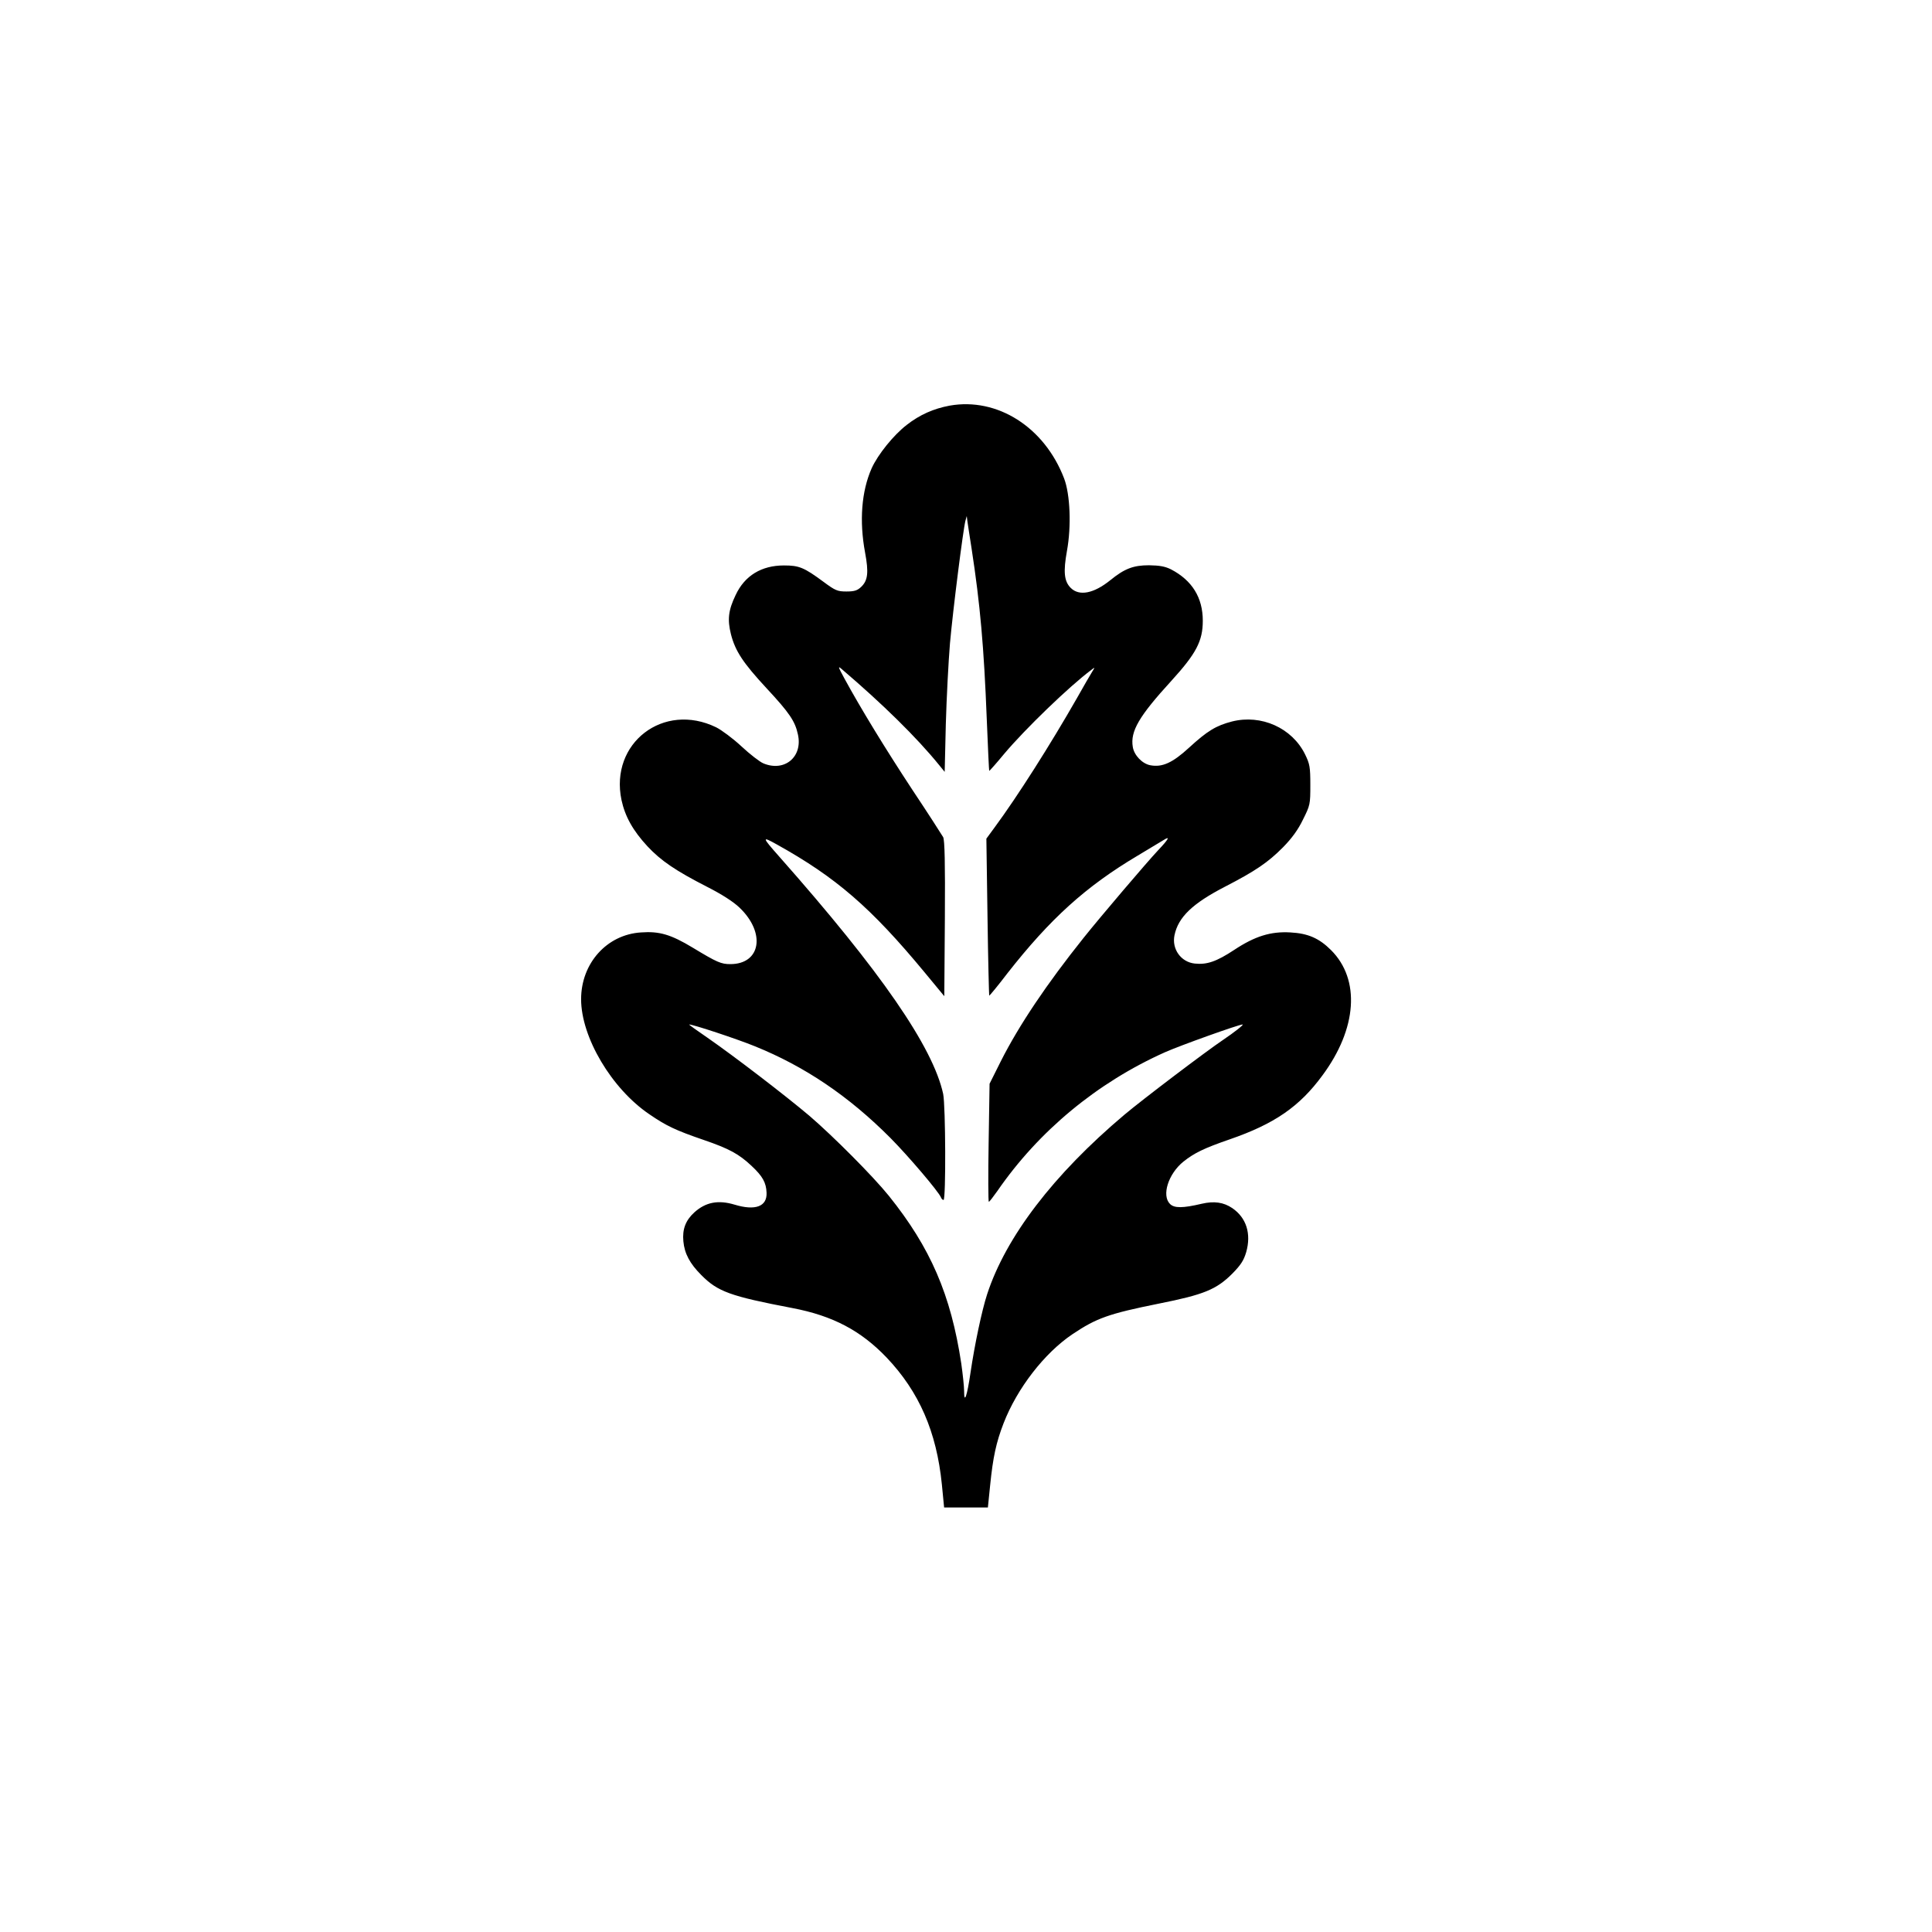 <?xml version="1.0" standalone="no"?>
<!DOCTYPE svg PUBLIC "-//W3C//DTD SVG 20010904//EN"
 "http://www.w3.org/TR/2001/REC-SVG-20010904/DTD/svg10.dtd">
<svg version="1.0" xmlns="http://www.w3.org/2000/svg"
 width="1024pt" height="1024pt" viewBox="0 0 1024 1024"
 preserveAspectRatio="xMidYMid meet">

<g transform="translate(0,1024) scale(0.1,-0.1)"
fill="#000000" stroke="none">
<path d="M5033 8090 c-85 -16 -158 -48 -227 -102 -70 -54 -153 -157 -186 -230
-54 -122 -66 -279 -35 -446 20 -107 15 -149 -21 -183 -20 -19 -36 -24 -78 -24
-47 0 -59 5 -121 51 -104 77 -130 87 -210 87 -119 0 -208 -54 -256 -157 -39
-81 -44 -130 -25 -207 23 -90 64 -152 189 -287 120 -129 151 -174 166 -244 27
-119 -70 -201 -183 -154 -19 8 -71 48 -116 90 -45 42 -106 87 -134 101 -279
136 -565 -83 -502 -385 19 -88 61 -163 138 -246 71 -76 149 -129 315 -214 79
-40 141 -80 173 -111 140 -134 112 -299 -49 -299 -49 0 -70 9 -199 87 -116 70
-177 88 -274 81 -181 -11 -318 -163 -318 -354 0 -201 161 -474 362 -610 89
-61 139 -85 288 -136 134 -46 186 -74 253 -137 59 -55 78 -89 80 -143 3 -73
-60 -96 -169 -63 -87 26 -153 14 -214 -41 -46 -42 -64 -89 -58 -153 6 -65 34
-118 95 -179 87 -88 153 -112 483 -175 215 -41 363 -120 499 -262 173 -182
265 -394 293 -672 l12 -123 116 0 116 0 12 118 c15 149 32 227 71 328 72 186
217 373 366 473 127 85 191 108 459 162 236 47 303 74 388 159 44 45 60 69 73
113 28 98 1 183 -74 234 -46 31 -96 38 -161 23 -102 -24 -146 -24 -169 -1 -45
45 -9 159 71 224 58 46 109 71 245 118 238 82 371 174 492 339 184 248 202
508 46 664 -63 63 -122 89 -216 94 -104 6 -188 -20 -298 -93 -94 -62 -145 -79
-209 -72 -73 8 -122 77 -107 150 20 96 95 168 267 257 161 83 229 129 309 210
46 47 79 92 105 146 38 76 39 81 39 183 0 96 -3 112 -28 163 -69 140 -232 213
-387 174 -85 -22 -131 -50 -228 -139 -87 -80 -142 -105 -205 -93 -43 8 -86 53
-93 97 -14 83 33 163 204 350 132 145 167 211 167 319 0 123 -57 214 -168 272
-32 16 -60 21 -117 22 -83 0 -130 -18 -205 -79 -88 -71 -165 -86 -210 -41 -35
35 -40 85 -20 196 24 131 17 300 -15 384 -104 272 -354 431 -607 386z m117
-760 c45 -293 65 -518 80 -900 6 -151 12 -275 13 -276 1 -1 37 39 79 90 111
132 346 359 463 446 19 15 19 14 4 -10 -9 -14 -46 -78 -82 -142 -140 -245
-314 -519 -435 -683 l-44 -60 6 -414 c3 -228 8 -416 9 -418 2 -1 46 52 97 119
226 288 414 459 690 623 63 38 125 75 138 83 36 23 26 4 -31 -56 -60 -64 -301
-347 -393 -462 -196 -245 -343 -464 -439 -654 l-60 -120 -5 -313 c-3 -172 -2
-313 1 -313 3 0 23 26 45 57 219 318 529 575 889 736 81 36 391 147 411 147 9
0 -46 -43 -101 -80 -95 -64 -430 -318 -525 -398 -376 -317 -629 -648 -728
-952 -28 -86 -66 -266 -88 -415 -18 -124 -34 -171 -34 -97 0 23 -7 88 -15 145
-55 364 -163 614 -384 889 -83 103 -294 315 -421 424 -129 109 -399 316 -539
413 -57 39 -102 71 -98 71 21 0 251 -76 347 -115 265 -107 498 -264 720 -487
96 -97 255 -284 267 -314 3 -8 9 -14 14 -14 13 0 11 499 -2 562 -54 248 -330
649 -869 1258 -92 104 -93 109 -14 65 315 -175 500 -335 784 -678 l105 -127 3
411 c2 297 -1 416 -9 432 -7 12 -80 126 -164 252 -142 216 -273 430 -360 590
-33 61 -35 67 -14 49 218 -186 398 -363 515 -507 l31 -38 6 253 c4 139 14 332
22 428 16 179 70 605 82 650 l7 25 3 -25 c2 -14 12 -81 23 -150z"/>
</g>
</svg>
